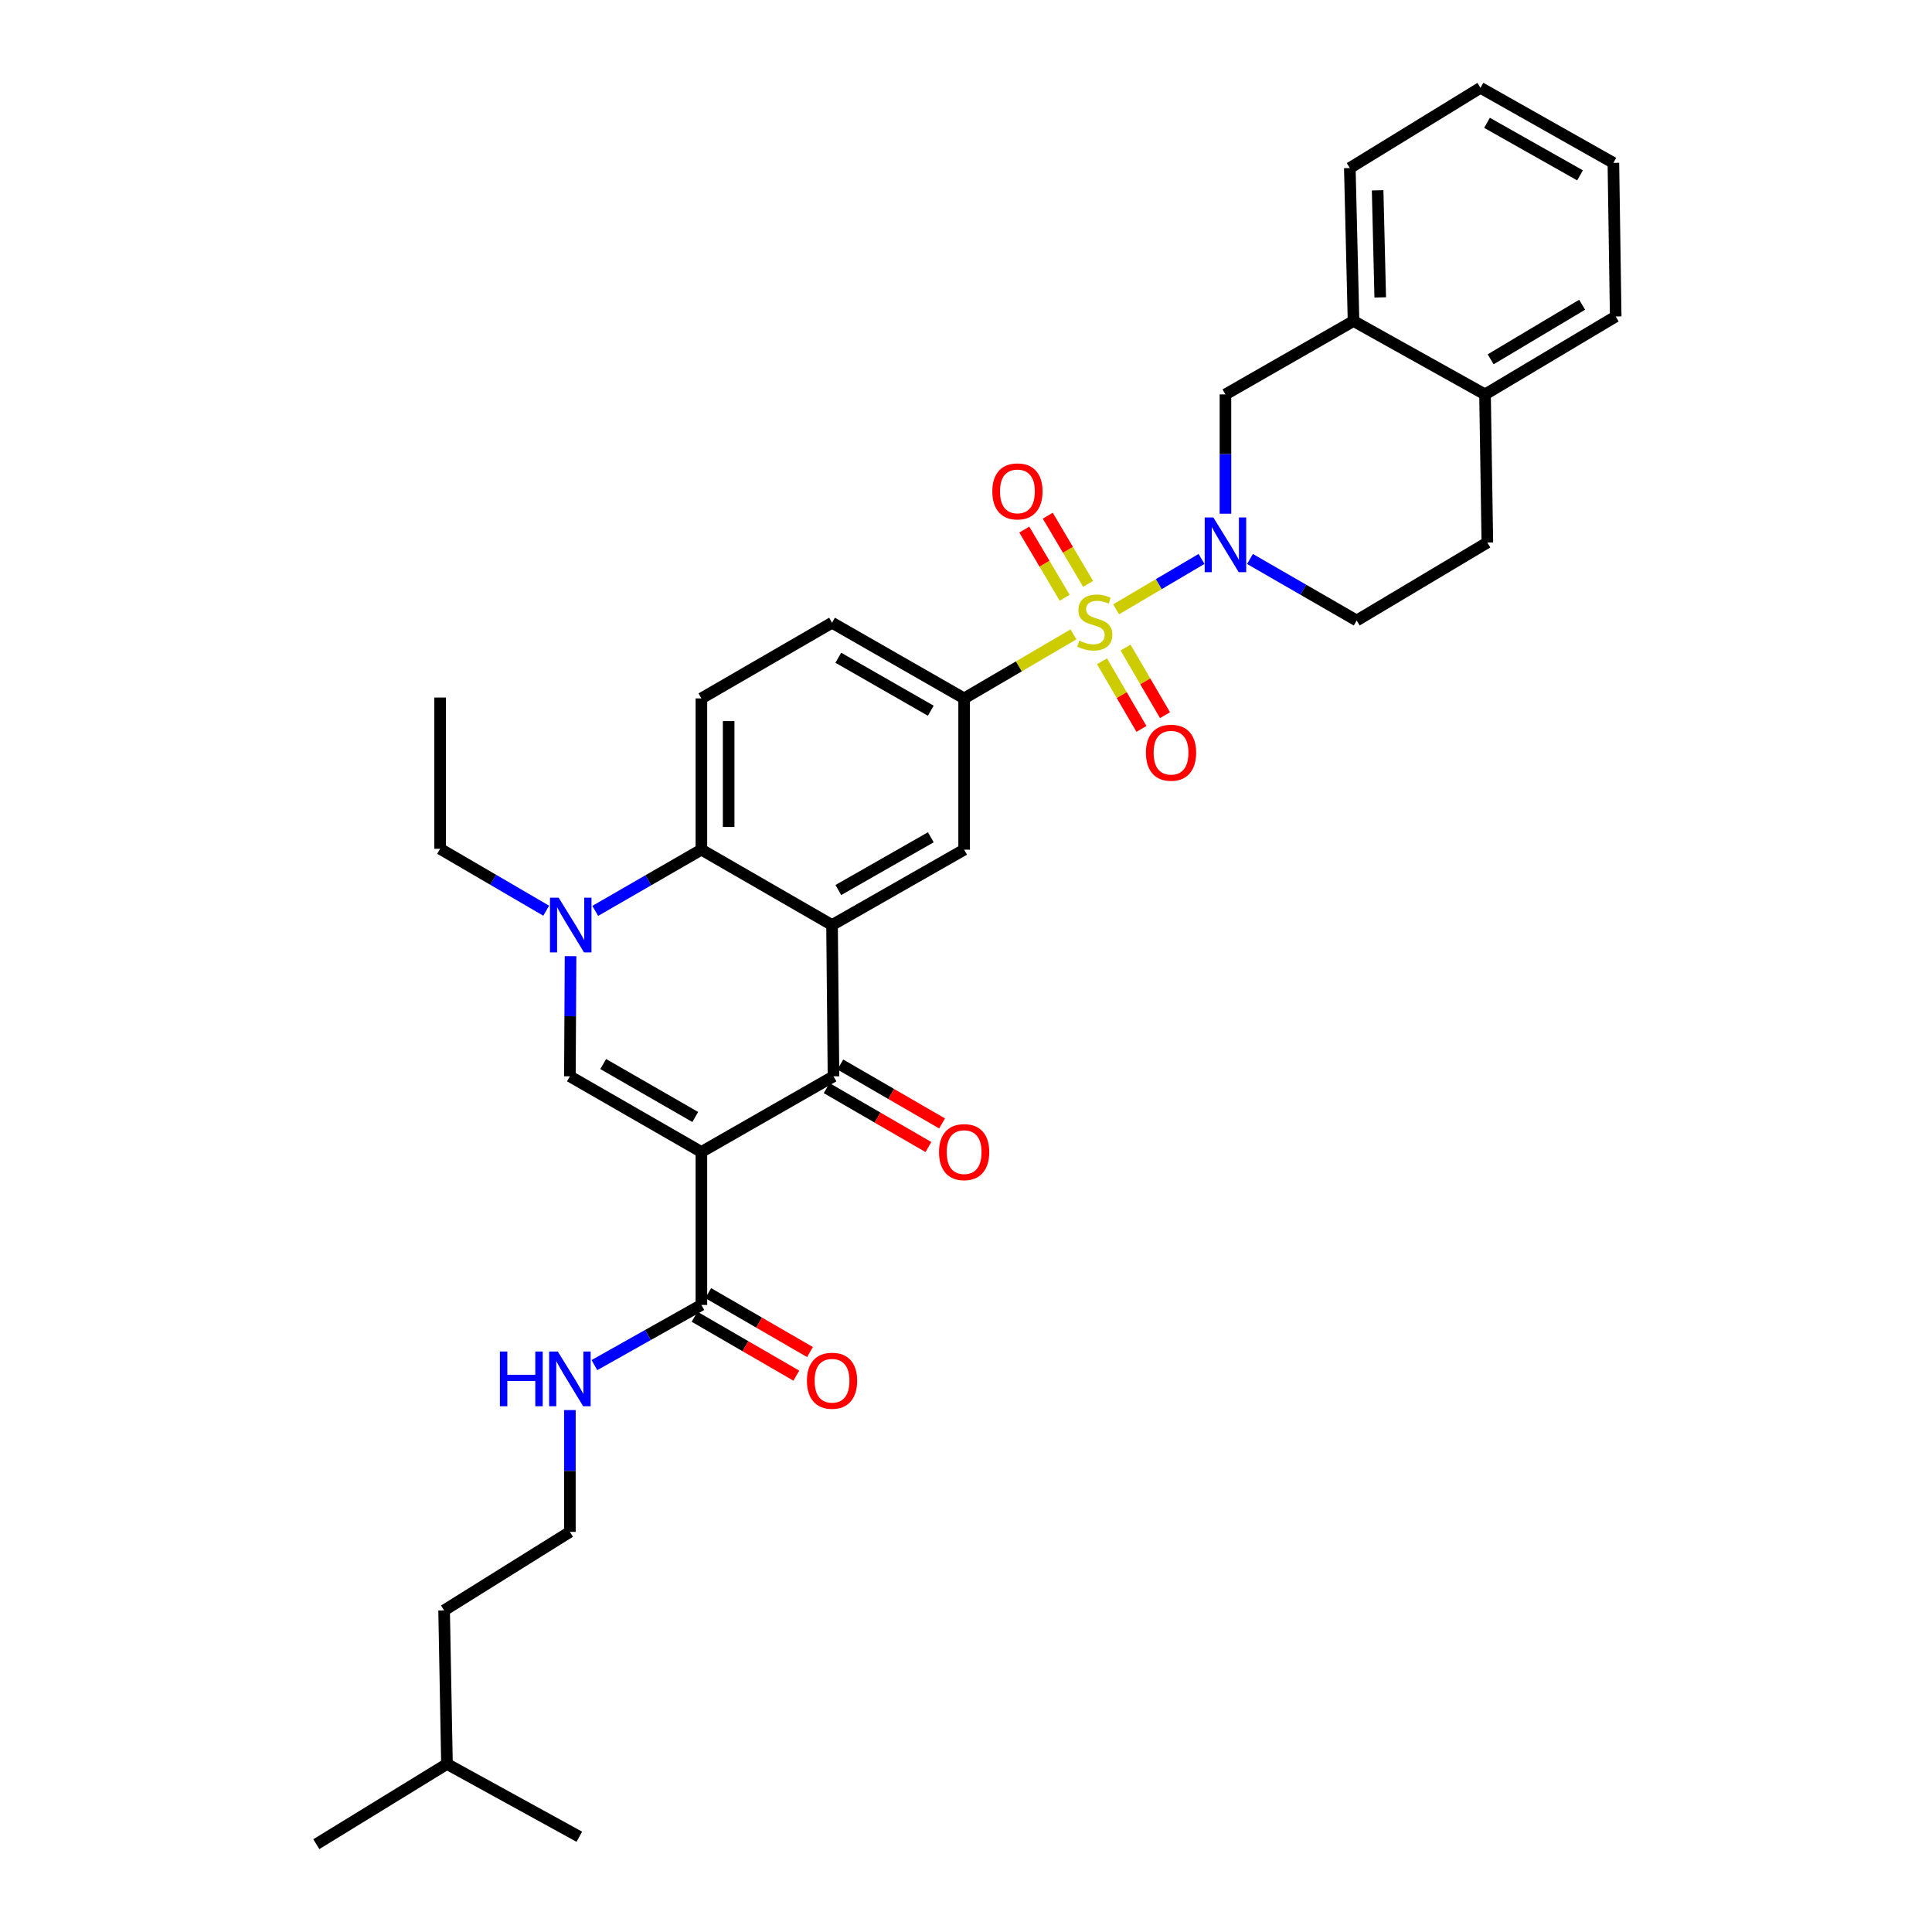 <?xml version='1.0' encoding='iso-8859-1'?>
<svg version='1.1' baseProfile='full'
              xmlns='http://www.w3.org/2000/svg'
                      xmlns:rdkit='http://www.rdkit.org/xml'
                      xmlns:xlink='http://www.w3.org/1999/xlink'
                  xml:space='preserve'
width='1000px' height='1000px' viewBox='0 0 1000 1000'>
<!-- END OF HEADER -->
<rect style='opacity:1.0;fill:#FFFFFF;stroke:none' width='1000' height='1000' x='0' y='0'> </rect>
<path class='bond-3' d='M 577.705,315.376 L 599.806,302.341' style='fill:none;fill-rule:evenodd;stroke:#CCCC00;stroke-width:6px;stroke-linecap:butt;stroke-linejoin:miter;stroke-opacity:1' />
<path class='bond-3' d='M 599.806,302.341 L 621.907,289.306' style='fill:none;fill-rule:evenodd;stroke:#0000FF;stroke-width:6px;stroke-linecap:butt;stroke-linejoin:miter;stroke-opacity:1' />
<path class='bond-7' d='M 555.623,328.354 L 527.329,344.923' style='fill:none;fill-rule:evenodd;stroke:#CCCC00;stroke-width:6px;stroke-linecap:butt;stroke-linejoin:miter;stroke-opacity:1' />
<path class='bond-7' d='M 527.329,344.923 L 499.036,361.493' style='fill:none;fill-rule:evenodd;stroke:#000000;stroke-width:6px;stroke-linecap:butt;stroke-linejoin:miter;stroke-opacity:1' />
<path class='bond-11' d='M 563.21,302.209 L 552.764,284.567' style='fill:none;fill-rule:evenodd;stroke:#CCCC00;stroke-width:6px;stroke-linecap:butt;stroke-linejoin:miter;stroke-opacity:1' />
<path class='bond-11' d='M 552.764,284.567 L 542.318,266.924' style='fill:none;fill-rule:evenodd;stroke:#FF0000;stroke-width:6px;stroke-linecap:butt;stroke-linejoin:miter;stroke-opacity:1' />
<path class='bond-11' d='M 551.066,309.4 L 540.62,291.757' style='fill:none;fill-rule:evenodd;stroke:#CCCC00;stroke-width:6px;stroke-linecap:butt;stroke-linejoin:miter;stroke-opacity:1' />
<path class='bond-11' d='M 540.62,291.757 L 530.174,274.115' style='fill:none;fill-rule:evenodd;stroke:#FF0000;stroke-width:6px;stroke-linecap:butt;stroke-linejoin:miter;stroke-opacity:1' />
<path class='bond-12' d='M 570.393,342.283 L 580.604,359.783' style='fill:none;fill-rule:evenodd;stroke:#CCCC00;stroke-width:6px;stroke-linecap:butt;stroke-linejoin:miter;stroke-opacity:1' />
<path class='bond-12' d='M 580.604,359.783 L 590.816,377.282' style='fill:none;fill-rule:evenodd;stroke:#FF0000;stroke-width:6px;stroke-linecap:butt;stroke-linejoin:miter;stroke-opacity:1' />
<path class='bond-12' d='M 582.582,335.17 L 592.794,352.669' style='fill:none;fill-rule:evenodd;stroke:#CCCC00;stroke-width:6px;stroke-linecap:butt;stroke-linejoin:miter;stroke-opacity:1' />
<path class='bond-12' d='M 592.794,352.669 L 603.006,370.169' style='fill:none;fill-rule:evenodd;stroke:#FF0000;stroke-width:6px;stroke-linecap:butt;stroke-linejoin:miter;stroke-opacity:1' />
<path class='bond-0' d='M 363.037,596.253 L 431.417,557.104' style='fill:none;fill-rule:evenodd;stroke:#000000;stroke-width:6px;stroke-linecap:butt;stroke-linejoin:miter;stroke-opacity:1' />
<path class='bond-9' d='M 363.037,596.253 L 363.037,675.437' style='fill:none;fill-rule:evenodd;stroke:#000000;stroke-width:6px;stroke-linecap:butt;stroke-linejoin:miter;stroke-opacity:1' />
<path class='bond-35' d='M 363.037,596.253 L 294.972,557.104' style='fill:none;fill-rule:evenodd;stroke:#000000;stroke-width:6px;stroke-linecap:butt;stroke-linejoin:miter;stroke-opacity:1' />
<path class='bond-35' d='M 359.864,578.147 L 312.218,550.743' style='fill:none;fill-rule:evenodd;stroke:#000000;stroke-width:6px;stroke-linecap:butt;stroke-linejoin:miter;stroke-opacity:1' />
<path class='bond-1' d='M 430.664,478.791 L 499.036,439.783' style='fill:none;fill-rule:evenodd;stroke:#000000;stroke-width:6px;stroke-linecap:butt;stroke-linejoin:miter;stroke-opacity:1' />
<path class='bond-1' d='M 433.926,460.681 L 481.786,433.375' style='fill:none;fill-rule:evenodd;stroke:#000000;stroke-width:6px;stroke-linecap:butt;stroke-linejoin:miter;stroke-opacity:1' />
<path class='bond-2' d='M 430.664,478.791 L 431.417,557.104' style='fill:none;fill-rule:evenodd;stroke:#000000;stroke-width:6px;stroke-linecap:butt;stroke-linejoin:miter;stroke-opacity:1' />
<path class='bond-33' d='M 430.664,478.791 L 363.037,439.783' style='fill:none;fill-rule:evenodd;stroke:#000000;stroke-width:6px;stroke-linecap:butt;stroke-linejoin:miter;stroke-opacity:1' />
<path class='bond-16' d='M 427.881,563.211 L 454.214,578.457' style='fill:none;fill-rule:evenodd;stroke:#000000;stroke-width:6px;stroke-linecap:butt;stroke-linejoin:miter;stroke-opacity:1' />
<path class='bond-16' d='M 454.214,578.457 L 480.546,593.703' style='fill:none;fill-rule:evenodd;stroke:#FF0000;stroke-width:6px;stroke-linecap:butt;stroke-linejoin:miter;stroke-opacity:1' />
<path class='bond-16' d='M 434.952,550.997 L 461.285,566.243' style='fill:none;fill-rule:evenodd;stroke:#000000;stroke-width:6px;stroke-linecap:butt;stroke-linejoin:miter;stroke-opacity:1' />
<path class='bond-16' d='M 461.285,566.243 L 487.618,581.489' style='fill:none;fill-rule:evenodd;stroke:#FF0000;stroke-width:6px;stroke-linecap:butt;stroke-linejoin:miter;stroke-opacity:1' />
<path class='bond-10' d='M 634.289,265.896 L 634.289,235.02' style='fill:none;fill-rule:evenodd;stroke:#0000FF;stroke-width:6px;stroke-linecap:butt;stroke-linejoin:miter;stroke-opacity:1' />
<path class='bond-10' d='M 634.289,235.02 L 634.289,204.144' style='fill:none;fill-rule:evenodd;stroke:#000000;stroke-width:6px;stroke-linecap:butt;stroke-linejoin:miter;stroke-opacity:1' />
<path class='bond-15' d='M 646.989,289.326 L 674.601,305.247' style='fill:none;fill-rule:evenodd;stroke:#0000FF;stroke-width:6px;stroke-linecap:butt;stroke-linejoin:miter;stroke-opacity:1' />
<path class='bond-15' d='M 674.601,305.247 L 702.214,321.168' style='fill:none;fill-rule:evenodd;stroke:#000000;stroke-width:6px;stroke-linecap:butt;stroke-linejoin:miter;stroke-opacity:1' />
<path class='bond-4' d='M 294.972,557.104 L 295.146,526.006' style='fill:none;fill-rule:evenodd;stroke:#000000;stroke-width:6px;stroke-linecap:butt;stroke-linejoin:miter;stroke-opacity:1' />
<path class='bond-4' d='M 295.146,526.006 L 295.32,494.909' style='fill:none;fill-rule:evenodd;stroke:#0000FF;stroke-width:6px;stroke-linecap:butt;stroke-linejoin:miter;stroke-opacity:1' />
<path class='bond-5' d='M 308.102,471.47 L 335.57,455.626' style='fill:none;fill-rule:evenodd;stroke:#0000FF;stroke-width:6px;stroke-linecap:butt;stroke-linejoin:miter;stroke-opacity:1' />
<path class='bond-5' d='M 335.57,455.626 L 363.037,439.783' style='fill:none;fill-rule:evenodd;stroke:#000000;stroke-width:6px;stroke-linecap:butt;stroke-linejoin:miter;stroke-opacity:1' />
<path class='bond-22' d='M 282.714,471.383 L 255.257,455.363' style='fill:none;fill-rule:evenodd;stroke:#0000FF;stroke-width:6px;stroke-linecap:butt;stroke-linejoin:miter;stroke-opacity:1' />
<path class='bond-22' d='M 255.257,455.363 L 227.8,439.344' style='fill:none;fill-rule:evenodd;stroke:#000000;stroke-width:6px;stroke-linecap:butt;stroke-linejoin:miter;stroke-opacity:1' />
<path class='bond-6' d='M 363.037,439.783 L 363.037,361.493' style='fill:none;fill-rule:evenodd;stroke:#000000;stroke-width:6px;stroke-linecap:butt;stroke-linejoin:miter;stroke-opacity:1' />
<path class='bond-6' d='M 377.151,428.039 L 377.151,373.236' style='fill:none;fill-rule:evenodd;stroke:#000000;stroke-width:6px;stroke-linecap:butt;stroke-linejoin:miter;stroke-opacity:1' />
<path class='bond-8' d='M 499.036,361.493 L 499.036,439.783' style='fill:none;fill-rule:evenodd;stroke:#000000;stroke-width:6px;stroke-linecap:butt;stroke-linejoin:miter;stroke-opacity:1' />
<path class='bond-17' d='M 499.036,361.493 L 430.664,322.328' style='fill:none;fill-rule:evenodd;stroke:#000000;stroke-width:6px;stroke-linecap:butt;stroke-linejoin:miter;stroke-opacity:1' />
<path class='bond-17' d='M 481.765,367.865 L 433.905,340.449' style='fill:none;fill-rule:evenodd;stroke:#000000;stroke-width:6px;stroke-linecap:butt;stroke-linejoin:miter;stroke-opacity:1' />
<path class='bond-19' d='M 359.502,681.545 L 385.838,696.791' style='fill:none;fill-rule:evenodd;stroke:#000000;stroke-width:6px;stroke-linecap:butt;stroke-linejoin:miter;stroke-opacity:1' />
<path class='bond-19' d='M 385.838,696.791 L 412.175,712.037' style='fill:none;fill-rule:evenodd;stroke:#FF0000;stroke-width:6px;stroke-linecap:butt;stroke-linejoin:miter;stroke-opacity:1' />
<path class='bond-19' d='M 366.573,669.33 L 392.909,684.576' style='fill:none;fill-rule:evenodd;stroke:#000000;stroke-width:6px;stroke-linecap:butt;stroke-linejoin:miter;stroke-opacity:1' />
<path class='bond-19' d='M 392.909,684.576 L 419.246,699.823' style='fill:none;fill-rule:evenodd;stroke:#FF0000;stroke-width:6px;stroke-linecap:butt;stroke-linejoin:miter;stroke-opacity:1' />
<path class='bond-20' d='M 363.037,675.437 L 335.351,691.005' style='fill:none;fill-rule:evenodd;stroke:#000000;stroke-width:6px;stroke-linecap:butt;stroke-linejoin:miter;stroke-opacity:1' />
<path class='bond-20' d='M 335.351,691.005 L 307.664,706.572' style='fill:none;fill-rule:evenodd;stroke:#0000FF;stroke-width:6px;stroke-linecap:butt;stroke-linejoin:miter;stroke-opacity:1' />
<path class='bond-14' d='M 634.289,204.144 L 700.583,166.163' style='fill:none;fill-rule:evenodd;stroke:#000000;stroke-width:6px;stroke-linecap:butt;stroke-linejoin:miter;stroke-opacity:1' />
<path class='bond-13' d='M 363.037,361.493 L 430.664,322.328' style='fill:none;fill-rule:evenodd;stroke:#000000;stroke-width:6px;stroke-linecap:butt;stroke-linejoin:miter;stroke-opacity:1' />
<path class='bond-24' d='M 700.583,166.163 L 698.662,86.972' style='fill:none;fill-rule:evenodd;stroke:#000000;stroke-width:6px;stroke-linecap:butt;stroke-linejoin:miter;stroke-opacity:1' />
<path class='bond-24' d='M 714.404,153.942 L 713.059,98.508' style='fill:none;fill-rule:evenodd;stroke:#000000;stroke-width:6px;stroke-linecap:butt;stroke-linejoin:miter;stroke-opacity:1' />
<path class='bond-34' d='M 700.583,166.163 L 768.649,204.144' style='fill:none;fill-rule:evenodd;stroke:#000000;stroke-width:6px;stroke-linecap:butt;stroke-linejoin:miter;stroke-opacity:1' />
<path class='bond-21' d='M 702.214,321.168 L 769.848,280.811' style='fill:none;fill-rule:evenodd;stroke:#000000;stroke-width:6px;stroke-linecap:butt;stroke-linejoin:miter;stroke-opacity:1' />
<path class='bond-18' d='M 768.649,204.144 L 769.848,280.811' style='fill:none;fill-rule:evenodd;stroke:#000000;stroke-width:6px;stroke-linecap:butt;stroke-linejoin:miter;stroke-opacity:1' />
<path class='bond-25' d='M 768.649,204.144 L 836.283,163.803' style='fill:none;fill-rule:evenodd;stroke:#000000;stroke-width:6px;stroke-linecap:butt;stroke-linejoin:miter;stroke-opacity:1' />
<path class='bond-25' d='M 771.564,185.972 L 818.908,157.733' style='fill:none;fill-rule:evenodd;stroke:#000000;stroke-width:6px;stroke-linecap:butt;stroke-linejoin:miter;stroke-opacity:1' />
<path class='bond-23' d='M 294.972,729.848 L 294.972,761.374' style='fill:none;fill-rule:evenodd;stroke:#0000FF;stroke-width:6px;stroke-linecap:butt;stroke-linejoin:miter;stroke-opacity:1' />
<path class='bond-23' d='M 294.972,761.374 L 294.972,792.9' style='fill:none;fill-rule:evenodd;stroke:#000000;stroke-width:6px;stroke-linecap:butt;stroke-linejoin:miter;stroke-opacity:1' />
<path class='bond-28' d='M 227.8,439.344 L 227.8,361.038' style='fill:none;fill-rule:evenodd;stroke:#000000;stroke-width:6px;stroke-linecap:butt;stroke-linejoin:miter;stroke-opacity:1' />
<path class='bond-26' d='M 294.972,792.9 L 229.87,833.539' style='fill:none;fill-rule:evenodd;stroke:#000000;stroke-width:6px;stroke-linecap:butt;stroke-linejoin:miter;stroke-opacity:1' />
<path class='bond-31' d='M 698.662,86.972 L 766.296,45.455' style='fill:none;fill-rule:evenodd;stroke:#000000;stroke-width:6px;stroke-linecap:butt;stroke-linejoin:miter;stroke-opacity:1' />
<path class='bond-32' d='M 836.283,163.803 L 835.083,84.306' style='fill:none;fill-rule:evenodd;stroke:#000000;stroke-width:6px;stroke-linecap:butt;stroke-linejoin:miter;stroke-opacity:1' />
<path class='bond-27' d='M 229.87,833.539 L 231.351,913.029' style='fill:none;fill-rule:evenodd;stroke:#000000;stroke-width:6px;stroke-linecap:butt;stroke-linejoin:miter;stroke-opacity:1' />
<path class='bond-29' d='M 231.351,913.029 L 163.717,954.545' style='fill:none;fill-rule:evenodd;stroke:#000000;stroke-width:6px;stroke-linecap:butt;stroke-linejoin:miter;stroke-opacity:1' />
<path class='bond-30' d='M 231.351,913.029 L 299.856,950.696' style='fill:none;fill-rule:evenodd;stroke:#000000;stroke-width:6px;stroke-linecap:butt;stroke-linejoin:miter;stroke-opacity:1' />
<path class='bond-36' d='M 766.296,45.455 L 835.083,84.306' style='fill:none;fill-rule:evenodd;stroke:#000000;stroke-width:6px;stroke-linecap:butt;stroke-linejoin:miter;stroke-opacity:1' />
<path class='bond-36' d='M 769.674,63.571 L 817.825,90.767' style='fill:none;fill-rule:evenodd;stroke:#000000;stroke-width:6px;stroke-linecap:butt;stroke-linejoin:miter;stroke-opacity:1' />
<path  class='atom-0' d='M 558.662 331.609
Q 558.982 331.729, 560.302 332.289
Q 561.622 332.849, 563.062 333.209
Q 564.542 333.529, 565.982 333.529
Q 568.662 333.529, 570.222 332.249
Q 571.782 330.929, 571.782 328.649
Q 571.782 327.089, 570.982 326.129
Q 570.222 325.169, 569.022 324.649
Q 567.822 324.129, 565.822 323.529
Q 563.302 322.769, 561.782 322.049
Q 560.302 321.329, 559.222 319.809
Q 558.182 318.289, 558.182 315.729
Q 558.182 312.169, 560.582 309.969
Q 563.022 307.769, 567.822 307.769
Q 571.102 307.769, 574.822 309.329
L 573.902 312.409
Q 570.502 311.009, 567.942 311.009
Q 565.182 311.009, 563.662 312.169
Q 562.142 313.289, 562.182 315.249
Q 562.182 316.769, 562.942 317.689
Q 563.742 318.609, 564.862 319.129
Q 566.022 319.649, 567.942 320.249
Q 570.502 321.049, 572.022 321.849
Q 573.542 322.649, 574.622 324.289
Q 575.742 325.889, 575.742 328.649
Q 575.742 332.569, 573.102 334.689
Q 570.502 336.769, 566.142 336.769
Q 563.622 336.769, 561.702 336.209
Q 559.822 335.689, 557.582 334.769
L 558.662 331.609
' fill='#CCCC00'/>
<path  class='atom-4' d='M 628.029 267.843
L 637.309 282.843
Q 638.229 284.323, 639.709 287.003
Q 641.189 289.683, 641.269 289.843
L 641.269 267.843
L 645.029 267.843
L 645.029 296.163
L 641.149 296.163
L 631.189 279.763
Q 630.029 277.843, 628.789 275.643
Q 627.589 273.443, 627.229 272.763
L 627.229 296.163
L 623.549 296.163
L 623.549 267.843
L 628.029 267.843
' fill='#0000FF'/>
<path  class='atom-6' d='M 289.151 464.631
L 298.431 479.631
Q 299.351 481.111, 300.831 483.791
Q 302.311 486.471, 302.391 486.631
L 302.391 464.631
L 306.151 464.631
L 306.151 492.951
L 302.271 492.951
L 292.311 476.551
Q 291.151 474.631, 289.911 472.431
Q 288.711 470.231, 288.351 469.551
L 288.351 492.951
L 284.671 492.951
L 284.671 464.631
L 289.151 464.631
' fill='#0000FF'/>
<path  class='atom-12' d='M 513.619 254.342
Q 513.619 247.542, 516.979 243.742
Q 520.339 239.942, 526.619 239.942
Q 532.899 239.942, 536.259 243.742
Q 539.619 247.542, 539.619 254.342
Q 539.619 261.222, 536.219 265.142
Q 532.819 269.022, 526.619 269.022
Q 520.379 269.022, 516.979 265.142
Q 513.619 261.262, 513.619 254.342
M 526.619 265.822
Q 530.939 265.822, 533.259 262.942
Q 535.619 260.022, 535.619 254.342
Q 535.619 248.782, 533.259 245.982
Q 530.939 243.142, 526.619 243.142
Q 522.299 243.142, 519.939 245.942
Q 517.619 248.742, 517.619 254.342
Q 517.619 260.062, 519.939 262.942
Q 522.299 265.822, 526.619 265.822
' fill='#FF0000'/>
<path  class='atom-13' d='M 593.125 389.596
Q 593.125 382.796, 596.485 378.996
Q 599.845 375.196, 606.125 375.196
Q 612.405 375.196, 615.765 378.996
Q 619.125 382.796, 619.125 389.596
Q 619.125 396.476, 615.725 400.396
Q 612.325 404.276, 606.125 404.276
Q 599.885 404.276, 596.485 400.396
Q 593.125 396.516, 593.125 389.596
M 606.125 401.076
Q 610.445 401.076, 612.765 398.196
Q 615.125 395.276, 615.125 389.596
Q 615.125 384.036, 612.765 381.236
Q 610.445 378.396, 606.125 378.396
Q 601.805 378.396, 599.445 381.196
Q 597.125 383.996, 597.125 389.596
Q 597.125 395.316, 599.445 398.196
Q 601.805 401.076, 606.125 401.076
' fill='#FF0000'/>
<path  class='atom-17' d='M 486.036 596.333
Q 486.036 589.533, 489.396 585.733
Q 492.756 581.933, 499.036 581.933
Q 505.316 581.933, 508.676 585.733
Q 512.036 589.533, 512.036 596.333
Q 512.036 603.213, 508.636 607.133
Q 505.236 611.013, 499.036 611.013
Q 492.796 611.013, 489.396 607.133
Q 486.036 603.253, 486.036 596.333
M 499.036 607.813
Q 503.356 607.813, 505.676 604.933
Q 508.036 602.013, 508.036 596.333
Q 508.036 590.773, 505.676 587.973
Q 503.356 585.133, 499.036 585.133
Q 494.716 585.133, 492.356 587.933
Q 490.036 590.733, 490.036 596.333
Q 490.036 602.053, 492.356 604.933
Q 494.716 607.813, 499.036 607.813
' fill='#FF0000'/>
<path  class='atom-20' d='M 417.664 714.666
Q 417.664 707.866, 421.024 704.066
Q 424.384 700.266, 430.664 700.266
Q 436.944 700.266, 440.304 704.066
Q 443.664 707.866, 443.664 714.666
Q 443.664 721.546, 440.264 725.466
Q 436.864 729.346, 430.664 729.346
Q 424.424 729.346, 421.024 725.466
Q 417.664 721.586, 417.664 714.666
M 430.664 726.146
Q 434.984 726.146, 437.304 723.266
Q 439.664 720.346, 439.664 714.666
Q 439.664 709.106, 437.304 706.306
Q 434.984 703.466, 430.664 703.466
Q 426.344 703.466, 423.984 706.266
Q 421.664 709.066, 421.664 714.666
Q 421.664 720.386, 423.984 723.266
Q 426.344 726.146, 430.664 726.146
' fill='#FF0000'/>
<path  class='atom-21' d='M 258.752 699.548
L 262.592 699.548
L 262.592 711.588
L 277.072 711.588
L 277.072 699.548
L 280.912 699.548
L 280.912 727.868
L 277.072 727.868
L 277.072 714.788
L 262.592 714.788
L 262.592 727.868
L 258.752 727.868
L 258.752 699.548
' fill='#0000FF'/>
<path  class='atom-21' d='M 288.712 699.548
L 297.992 714.548
Q 298.912 716.028, 300.392 718.708
Q 301.872 721.388, 301.952 721.548
L 301.952 699.548
L 305.712 699.548
L 305.712 727.868
L 301.832 727.868
L 291.872 711.468
Q 290.712 709.548, 289.472 707.348
Q 288.272 705.148, 287.912 704.468
L 287.912 727.868
L 284.232 727.868
L 284.232 699.548
L 288.712 699.548
' fill='#0000FF'/>
</svg>
